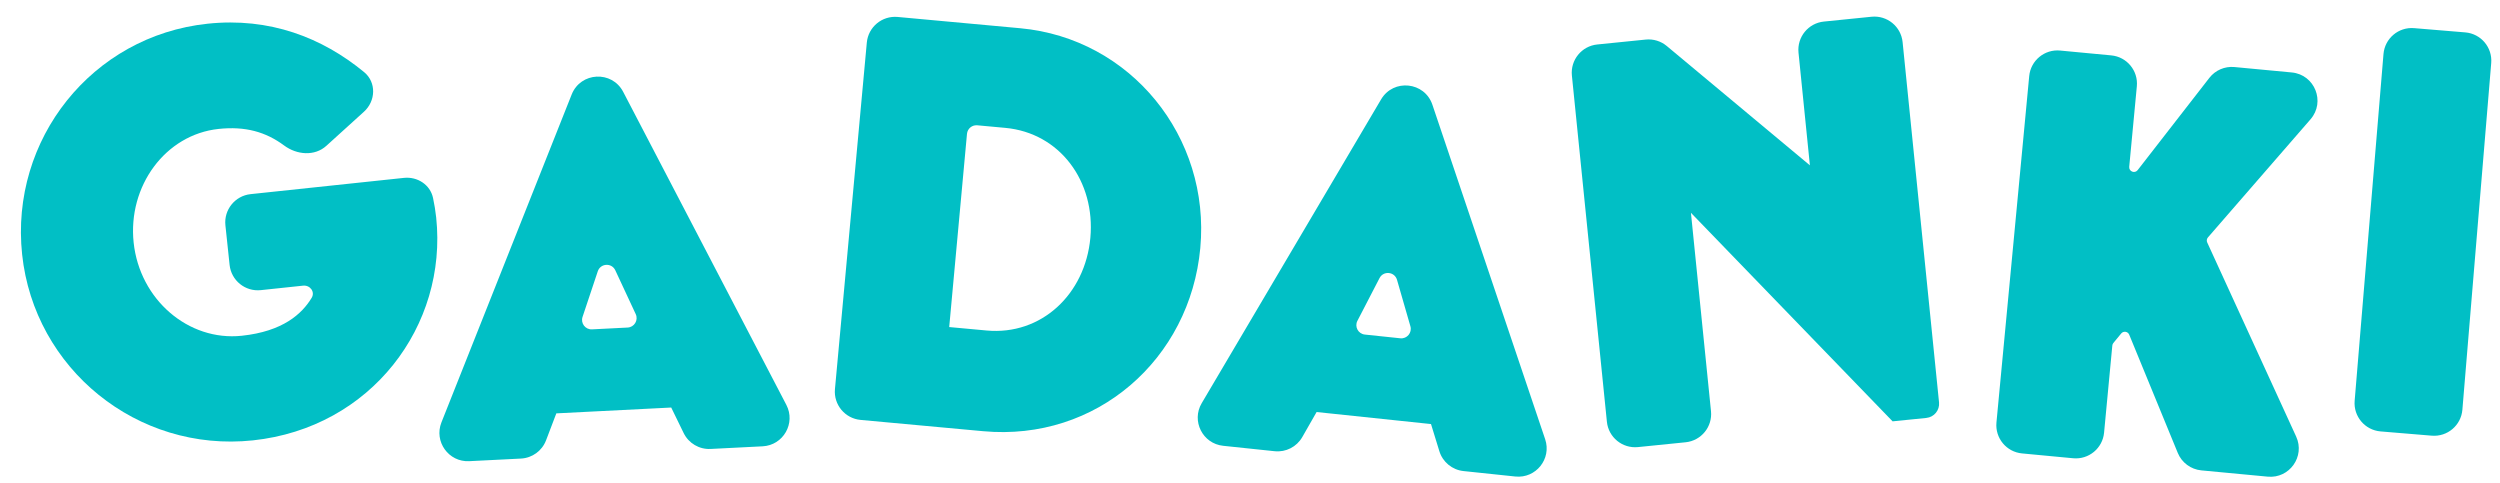 <?xml version="1.0" encoding="UTF-8"?>
<svg xmlns="http://www.w3.org/2000/svg" width="238" height="46" viewBox="0 0 238 46" fill="none">
  <path d="M226.629 41.071C225.143 40.947 224.039 39.642 224.163 38.157L226.908 5.146C227.031 3.66 228.336 2.555 229.822 2.679L234.697 3.084C236.183 3.208 237.287 4.513 237.164 5.999L234.419 39.009C234.295 40.495 232.99 41.6 231.504 41.476L226.629 41.071Z" fill="#01BFC5"></path>
  <path d="M192.495 43.165C191.011 43.025 189.922 41.707 190.062 40.223L193.181 7.245C193.321 5.761 194.639 4.672 196.123 4.812L200.993 5.273C202.478 5.413 203.567 6.73 203.427 8.214L202.702 15.877C202.66 16.325 203.229 16.551 203.505 16.196L210.332 7.412C210.899 6.683 211.799 6.295 212.718 6.382L218.179 6.898C220.366 7.105 221.403 9.698 219.963 11.356L210.196 22.601C210.08 22.734 210.053 22.923 210.127 23.083L218.596 41.565C219.462 43.455 217.957 45.573 215.888 45.377L209.567 44.78C208.569 44.685 207.705 44.045 207.324 43.117L202.702 31.863C202.573 31.548 202.155 31.485 201.939 31.747L201.193 32.651C201.136 32.72 201.101 32.805 201.093 32.895L200.308 41.192C200.167 42.676 198.85 43.766 197.366 43.626L192.495 43.165Z" fill="#01BFC5"></path>
  <path d="M155.934 42.563C154.45 42.713 153.126 41.632 152.976 40.148L149.644 7.192C149.494 5.708 150.575 4.384 152.059 4.234L156.676 3.767C157.398 3.694 158.119 3.915 158.676 4.38L172.302 15.74L171.218 5.011C171.068 3.527 172.149 2.203 173.632 2.053L178.171 1.594C179.654 1.444 180.978 2.525 181.128 4.009L184.596 38.308C184.671 39.05 184.131 39.712 183.389 39.787L180.175 40.112L160.977 20.259L162.887 39.147C163.037 40.63 161.956 41.954 160.472 42.104L155.934 42.563Z" fill="#01BFC5"></path>
  <path d="M136.232 40.37L125.34 39.225L123.976 41.611C123.445 42.54 122.415 43.068 121.35 42.956L116.444 42.44C114.489 42.235 113.402 40.075 114.402 38.383L131.481 9.46C132.657 7.471 135.626 7.781 136.364 9.971L147.1 41.817C147.728 43.681 146.216 45.569 144.259 45.364L139.325 44.845C138.25 44.732 137.345 43.988 137.027 42.955L136.232 40.37ZM133.311 32.205C133.946 32.272 134.447 31.674 134.27 31.061L132.995 26.639C132.769 25.857 131.705 25.752 131.331 26.474L129.226 30.541C128.934 31.104 129.301 31.783 129.931 31.85L133.311 32.205Z" fill="#01BFC5"></path>
  <path d="M90.365 31.136L93.927 31.464C99.133 31.943 103.308 28.016 103.802 22.645C104.296 17.274 100.908 12.652 95.702 12.173L93.036 11.928C92.541 11.882 92.103 12.246 92.057 12.742L90.365 31.136ZM81.928 39.976C80.443 39.84 79.35 38.525 79.487 37.041L82.521 4.055C82.658 2.57 83.972 1.478 85.457 1.614L97.127 2.688C107.649 3.656 115.243 13.031 114.269 23.608C113.296 34.185 104.394 42.043 93.598 41.05L81.928 39.976Z" fill="#01BFC5"></path>
  <path d="M63.9 38.797L52.962 39.352L51.984 41.919C51.603 42.92 50.667 43.601 49.598 43.655L44.671 43.904C42.708 44.004 41.3 42.039 42.025 40.212L54.424 8.995C55.278 6.847 58.259 6.695 59.327 8.744L74.861 38.545C75.77 40.29 74.568 42.39 72.603 42.489L67.648 42.74C66.568 42.795 65.56 42.2 65.085 41.228L63.9 38.797ZM59.751 31.183C60.389 31.15 60.791 30.483 60.521 29.904L58.577 25.733C58.234 24.995 57.166 25.056 56.908 25.828L55.458 30.171C55.257 30.772 55.724 31.387 56.357 31.355L59.751 31.183Z" fill="#01BFC5"></path>
  <path d="M29.671 28.353C30.017 27.78 29.515 27.124 28.85 27.195L24.828 27.621C23.345 27.778 22.016 26.704 21.858 25.221L21.459 21.451C21.302 19.968 22.376 18.639 23.859 18.482L38.457 16.934C39.736 16.799 40.955 17.581 41.224 18.84C41.357 19.466 41.459 20.09 41.525 20.704C42.615 30.993 35.346 40.729 24.072 41.924C13.071 43.09 3.26 35.109 2.106 24.218C0.945 13.273 8.756 3.424 19.757 2.258C25.652 1.633 30.664 3.57 34.666 6.867C35.844 7.839 35.779 9.613 34.647 10.638L31.067 13.883C29.953 14.893 28.26 14.748 27.052 13.853C25.29 12.546 23.341 12.006 20.818 12.273C15.729 12.813 12.154 17.73 12.723 23.093C13.297 28.511 17.926 32.503 23.016 31.964C26.928 31.549 28.746 29.886 29.671 28.353Z" fill="#01BFC5"></path>
</svg>
